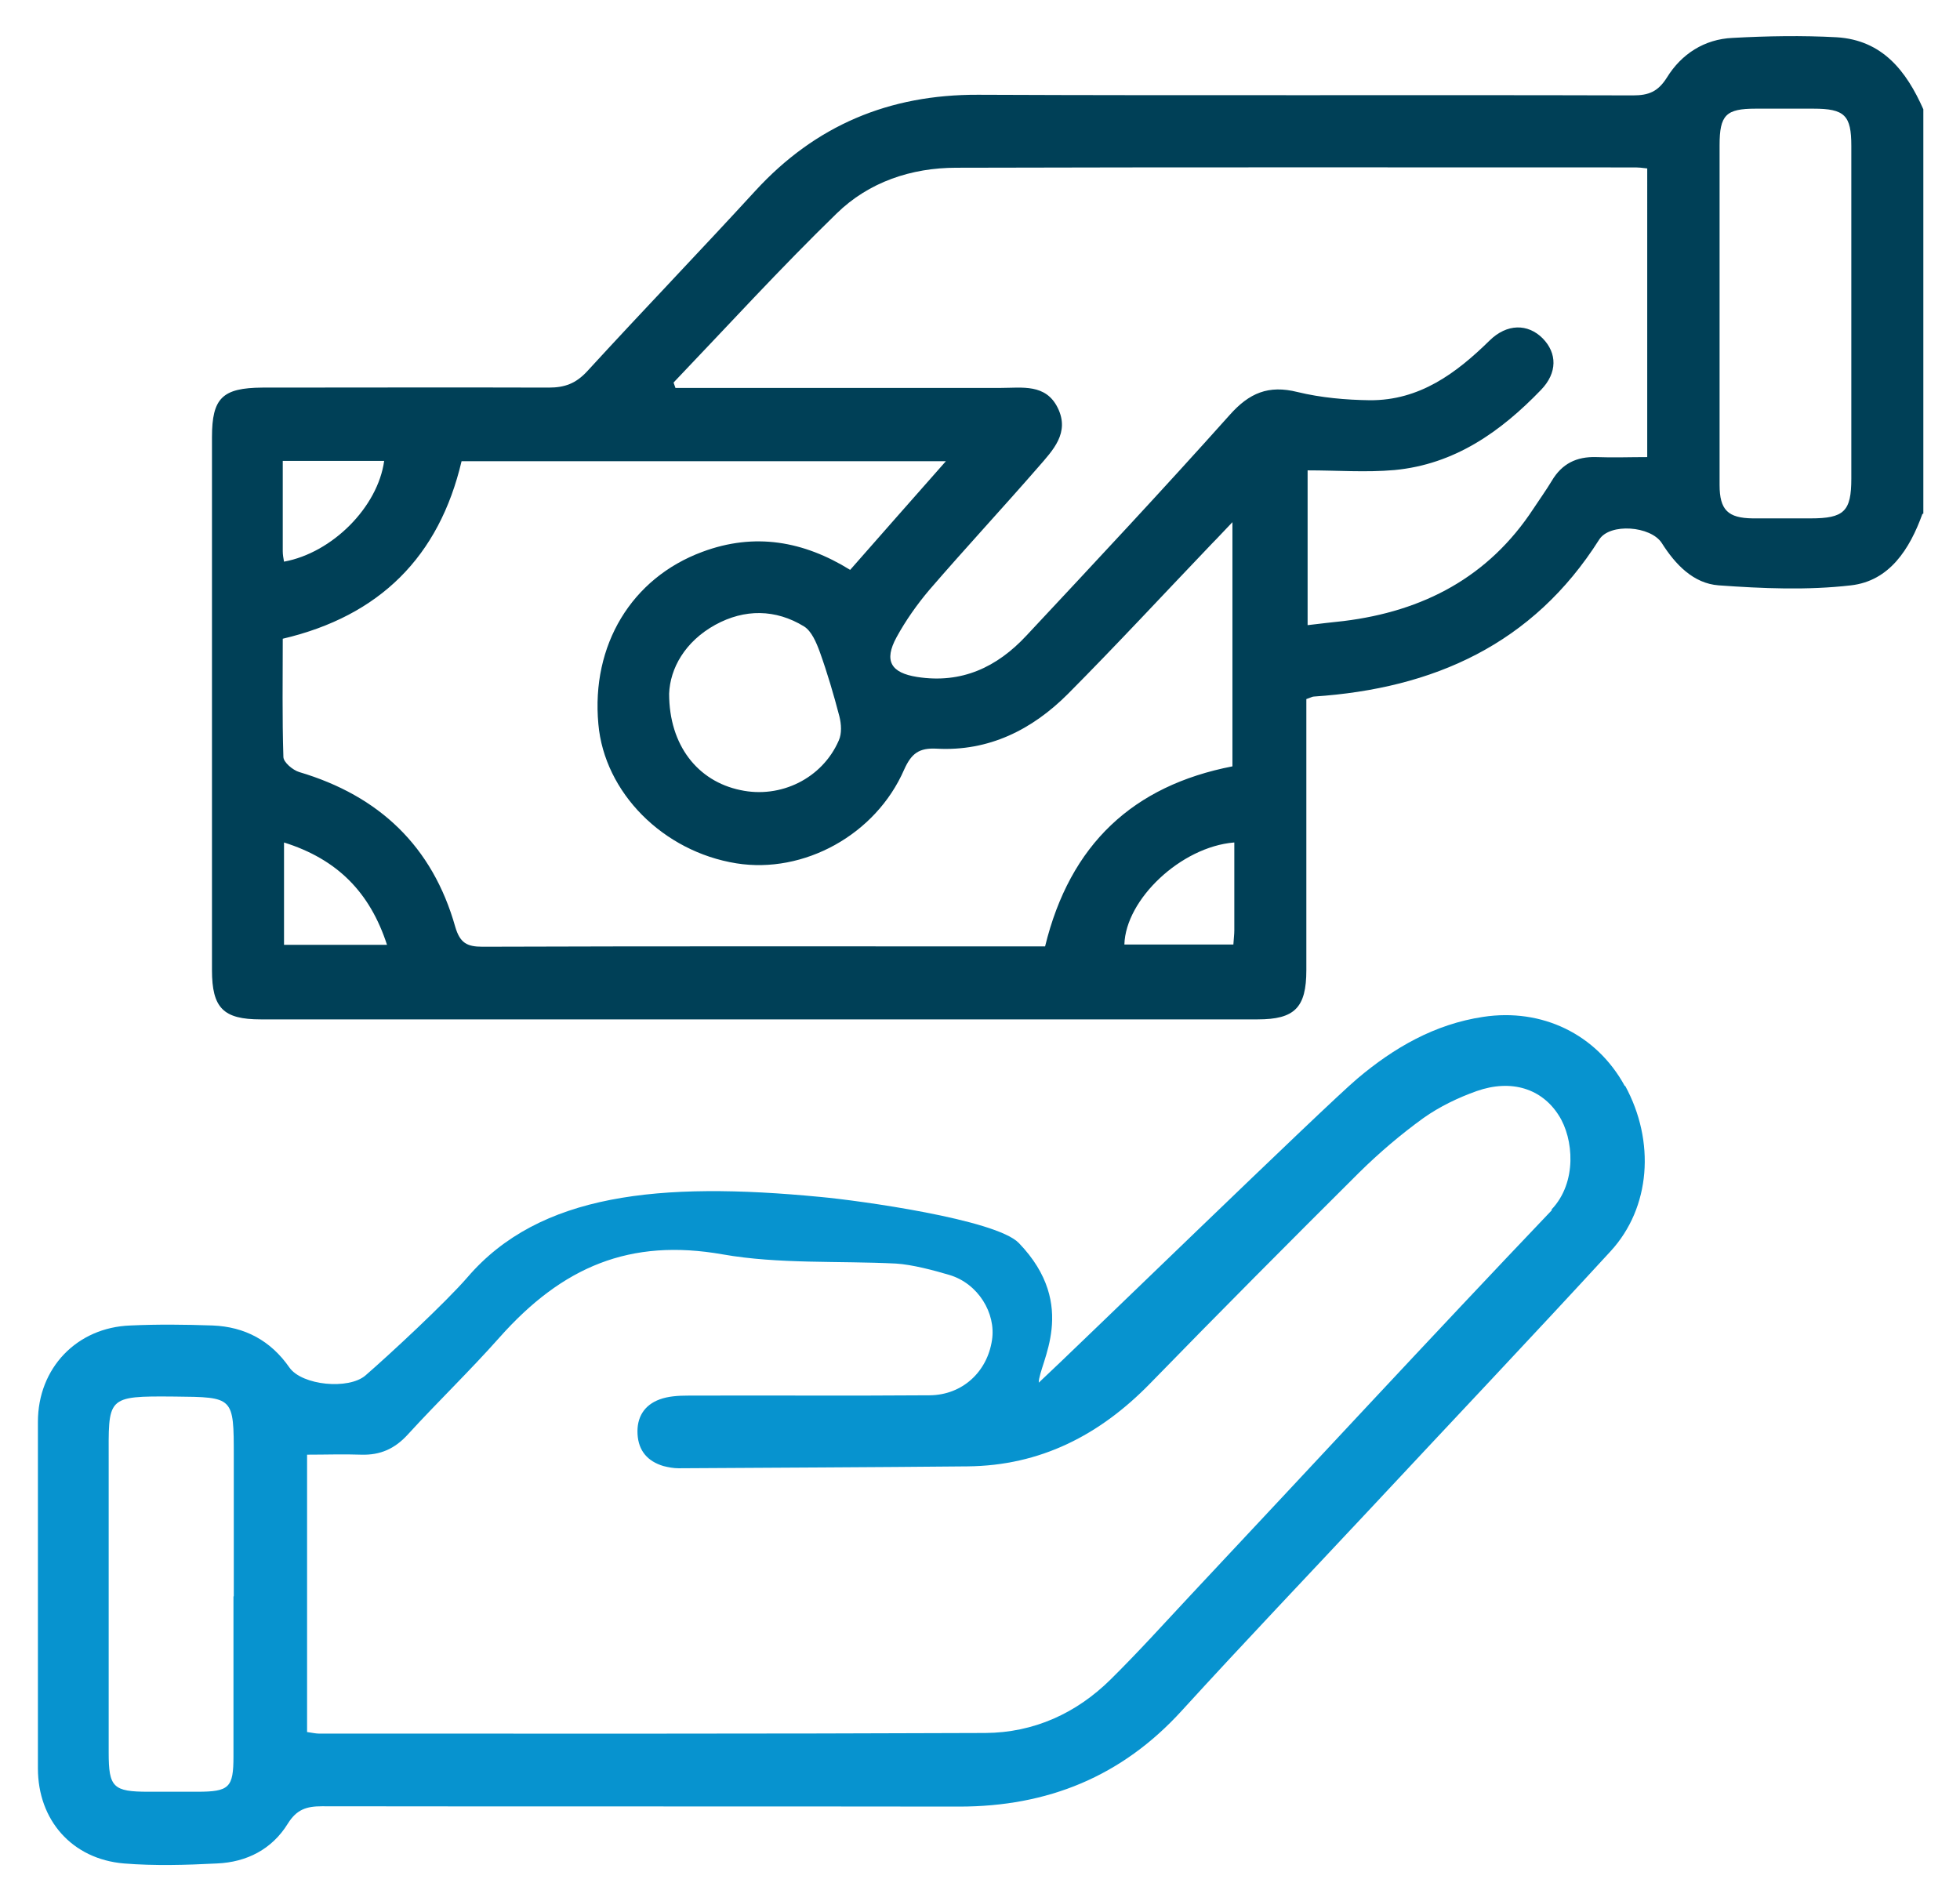 <svg xmlns="http://www.w3.org/2000/svg" id="Layer_1" data-name="Layer 1" viewBox="0 0 62.04 60.18"><defs><style>      .cls-1 {        fill: #004057;      }      .cls-2 {        fill: #0793cf;      }    </style></defs><path class="cls-1" d="m60.85,16.27c-.4,1.11-1.04,2.12-2.26,2.26-1.38.16-2.8.1-4.19,0-.8-.06-1.37-.66-1.8-1.34-.35-.54-1.64-.64-1.98-.11-2.1,3.32-5.25,4.72-9.03,4.97-.05,0-.09.03-.24.08,0,.23,0,.51,0,.78,0,2.6,0,5.2,0,7.8,0,1.19-.37,1.56-1.54,1.56-10.52,0-21.04,0-31.56,0-1.18,0-1.54-.36-1.54-1.56,0-5.62,0-11.25,0-16.87,0-1.24.33-1.56,1.59-1.57,3.02,0,6.04-.01,9.07,0,.51,0,.86-.13,1.22-.52,1.76-1.92,3.56-3.79,5.32-5.71,1.9-2.07,4.23-3.05,7.05-3.04,6.91.03,13.82,0,20.73.02.5,0,.79-.12,1.07-.56.46-.75,1.19-1.22,2.08-1.26,1.1-.06,2.2-.08,3.3-.02,1.44.09,2.2,1.06,2.74,2.28v12.8Zm-8.73-10.94c-.16-.02-.25-.03-.34-.03-7.17,0-14.34-.01-21.51.01-1.42,0-2.77.45-3.79,1.45-1.78,1.73-3.45,3.56-5.16,5.35.02.06.04.11.06.17.25,0,.49,0,.74,0,3.19,0,6.37,0,9.56,0,.67,0,1.42-.14,1.8.63.39.79-.15,1.34-.61,1.87-1.14,1.31-2.32,2.58-3.45,3.89-.39.46-.75.97-1.04,1.5-.41.75-.18,1.13.65,1.26,1.41.22,2.53-.31,3.46-1.31,2.16-2.31,4.32-4.62,6.43-6.98.62-.7,1.23-.96,2.15-.73.74.18,1.53.25,2.29.26,1.57.01,2.73-.85,3.79-1.89.55-.54,1.21-.54,1.68-.07.46.47.47,1.09-.05,1.63-1.28,1.33-2.74,2.36-4.64,2.54-.9.08-1.81.01-2.75.01v4.9c.41-.05.77-.09,1.14-.13,2.52-.31,4.59-1.39,6.01-3.56.19-.29.4-.58.58-.88.32-.54.78-.77,1.41-.75.53.02,1.06,0,1.61,0V5.33ZM14.61,14.6c-.71,3.02-2.59,4.9-5.66,5.62,0,1.26-.02,2.5.02,3.74,0,.17.3.42.5.48,2.53.75,4.22,2.35,4.94,4.9.15.51.37.63.86.63,5.72-.02,11.43-.01,17.15-.01.23,0,.45,0,.66,0,.79-3.24,2.79-5.09,5.93-5.7v-7.73c-.27.28-.45.48-.64.67-1.52,1.59-3.02,3.21-4.57,4.77-1.13,1.13-2.5,1.82-4.15,1.73-.56-.03-.8.15-1.03.66-.9,2.07-3.18,3.31-5.31,2.97-2.32-.37-4.18-2.24-4.37-4.41-.23-2.5,1.05-4.62,3.29-5.45,1.66-.62,3.21-.34,4.68.57,1-1.14,1.98-2.25,3.03-3.44h-15.35Zm39.82-4.66c0,1.8,0,3.6,0,5.41,0,.8.27,1.05,1.05,1.06.61,0,1.22,0,1.83,0,1.06,0,1.29-.22,1.29-1.26,0-1.9,0-3.79,0-5.69,0-1.61,0-3.23,0-4.84,0-.97-.21-1.18-1.2-1.18-.61,0-1.22,0-1.83,0-.94,0-1.14.2-1.14,1.16,0,1.78,0,3.56,0,5.34Zm-33.25,12.02c0,1.64.91,2.77,2.25,3.05,1.28.28,2.6-.37,3.12-1.57.1-.22.08-.52.02-.76-.18-.69-.38-1.37-.62-2.04-.11-.3-.26-.66-.5-.81-.9-.55-1.88-.56-2.81-.05-.96.53-1.43,1.38-1.46,2.18Zm17.88,4.71c-1.68.14-3.43,1.8-3.47,3.23h3.45c.01-.18.03-.31.03-.45,0-.91,0-1.82,0-2.78ZM8.95,14.59c0,1,0,1.93,0,2.86,0,.11.02.22.04.33,1.53-.28,2.97-1.73,3.17-3.19h-3.21Zm.04,12.08v3.24h3.26c-.54-1.66-1.57-2.71-3.26-3.24Z"></path><path class="cls-2" d="m51.43,34.38c-.9-1.65-2.63-2.47-4.48-2.19-1.54.23-2.83.98-3.98,1.95-1,.84-9.02,8.64-10.09,9.63,0-.61,1.29-2.43-.63-4.42-.72-.75-5.08-1.35-6.29-1.46-5.09-.49-8.88-.11-11.16,2.54-.69.8-2.48,2.46-3.23,3.11-.53.46-2.01.32-2.41-.25-.59-.85-1.41-1.29-2.43-1.33-.87-.03-1.73-.04-2.6,0-1.7.06-2.93,1.35-2.93,3.05,0,3.66,0,7.31,0,10.97,0,1.64,1.08,2.87,2.72,3.01.98.08,1.97.05,2.95,0,.94-.04,1.74-.45,2.24-1.26.28-.45.59-.55,1.08-.55,6.72.01,13.45,0,20.17.01,2.8,0,5.15-.95,7.05-3.04,1.99-2.18,4.03-4.32,6.04-6.47,2.51-2.69,5.04-5.36,7.53-8.07,1.27-1.38,1.42-3.48.46-5.24ZM7.39,50.54c0,1.69,0,3.37,0,5.06,0,.99-.13,1.12-1.15,1.12-.51,0-1.03,0-1.54,0-1.12,0-1.26-.14-1.26-1.24,0-3.07,0-6.13,0-9.2,0-2.06-.11-2.09,2.09-2.07,1.87.02,1.87,0,1.87,1.9v4.42Zm41.73-12.23c-3.83,4.02-7.6,8.1-11.4,12.15-.85.91-1.68,1.83-2.56,2.7-1.09,1.08-2.44,1.69-3.97,1.7-7.03.03-14.06.02-21.09.02-.11,0-.23-.03-.38-.05v-8.78c.6,0,1.16-.02,1.71,0,.61.02,1.07-.19,1.48-.64.95-1.04,1.96-2.01,2.9-3.07,1.99-2.24,4.13-3.15,7.07-2.63,1.76.31,3.68.2,5.48.29.51.03,1.22.22,1.69.36.91.27,1.48,1.21,1.35,2.06-.15,1.01-.94,1.74-1.97,1.75-2.55.02-5.11,0-7.66.01-.3,0-.62.02-.89.12-.49.18-.73.57-.7,1.1.03.53.32.86.82,1.01.16.04.32.07.48.07,3.05-.02,6.09-.03,9.14-.06,2.31-.02,4.19-.99,5.78-2.62,2.19-2.25,4.41-4.48,6.63-6.69.63-.62,1.31-1.2,2.03-1.72.51-.36,1.09-.64,1.68-.85,1.11-.39,2.07-.07,2.6.77.47.73.59,2.12-.23,2.98Z"></path></svg>